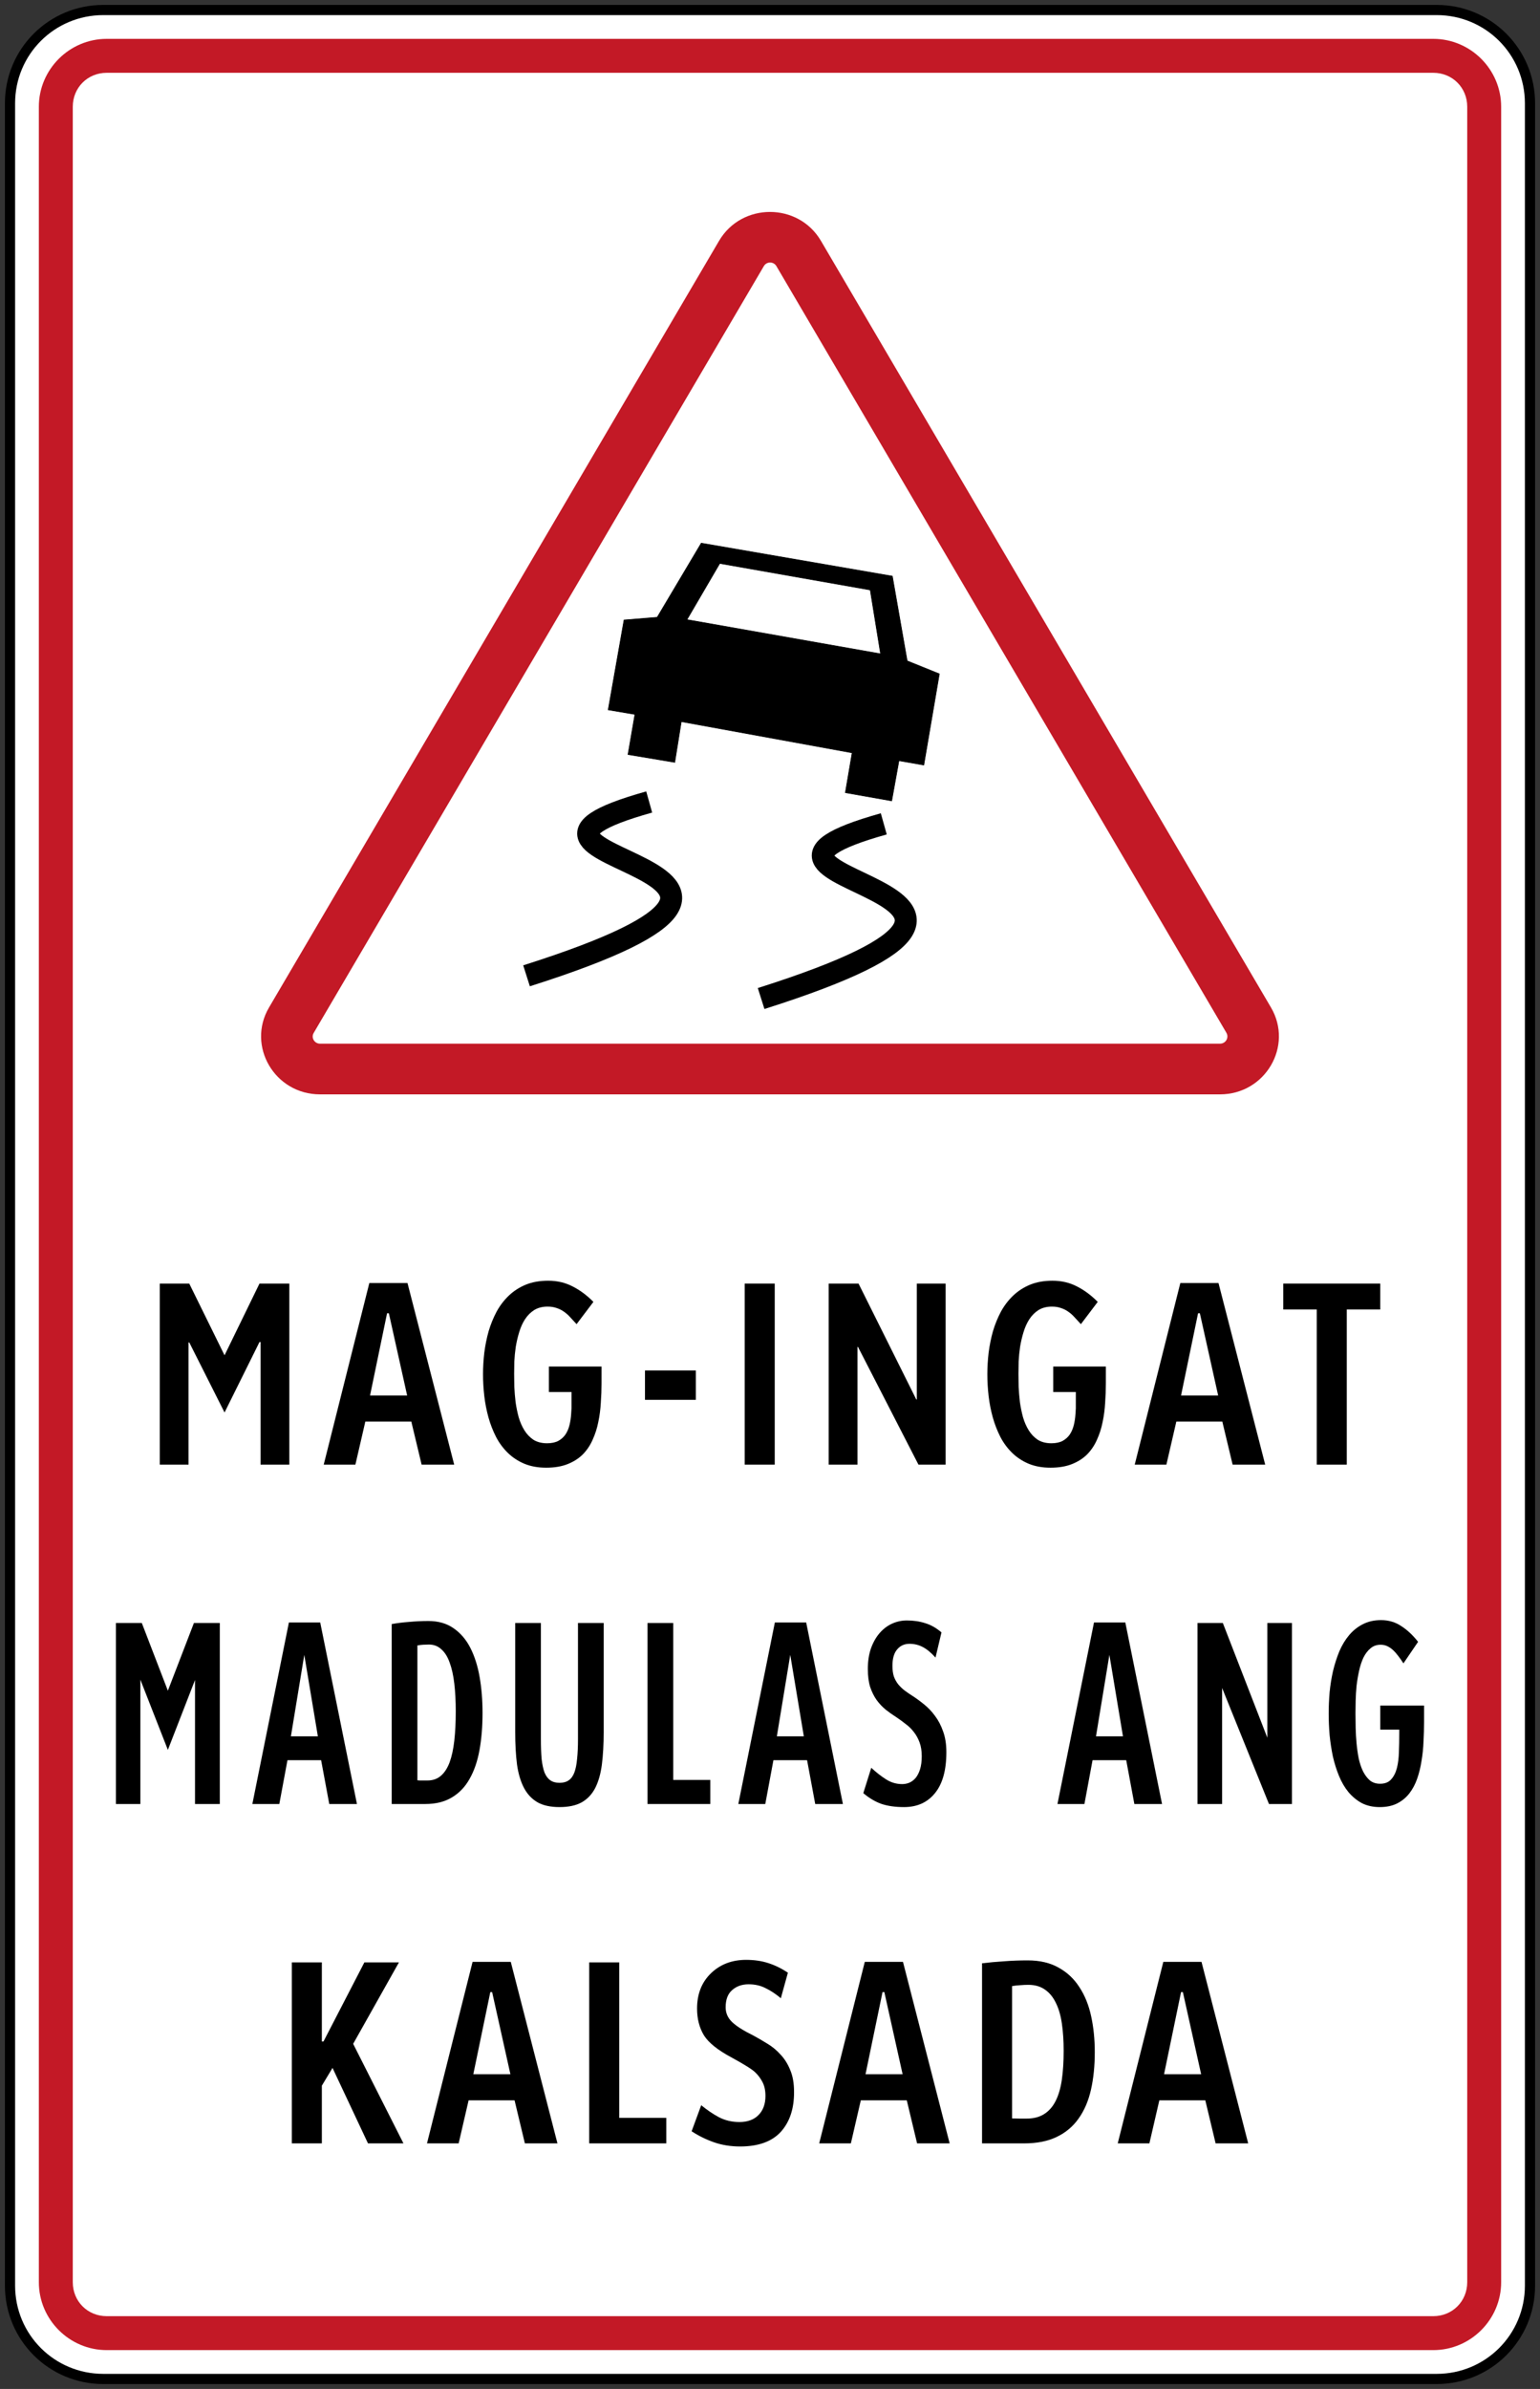 <?xml version="1.0" encoding="UTF-8" standalone="no"?>
<!-- Generator: Adobe Illustrator 14.0.0, SVG Export Plug-In  -->

<svg
   xmlns:dc="http://purl.org/dc/elements/1.1/"
   xmlns:cc="http://creativecommons.org/ns#"
   xmlns:rdf="http://www.w3.org/1999/02/22-rdf-syntax-ns#"
   xmlns:svg="http://www.w3.org/2000/svg"
   xmlns="http://www.w3.org/2000/svg"
   xmlns:sodipodi="http://sodipodi.sourceforge.net/DTD/sodipodi-0.dtd"
   xmlns:inkscape="http://www.inkscape.org/namespaces/inkscape"
   version="1.1"
   x="0px"
   y="0px"
   width="453.9"
   height="703.9"
   viewBox="0 -0.321 453.9 703.9"
   enable-background="new 0 -0.321 144 120"
   xml:space="preserve"
   id="svg2"
   inkscape:version="0.92.2 (5c3e80d, 2017-08-06)"
   sodipodi:docname="Philippines_road_sign_W5-9P.svg"
   inkscape:export-filename="C:\Users\Shaun\Desktop\Graphics\Vector Graphics\Scalable Vector Graphics\Road Sign Diagrams\Philippines_road_sign_W5-9P.svg.png"
   inkscape:export-xdpi="105.27"
   inkscape:export-ydpi="105.27"><rect x="0" y="-0.321" width="453.9" height="703.9" fill="#333333" stroke="none"/><sodipodi:namedview
     pagecolor="#ffffff"
     bordercolor="#666666"
     borderopacity="1"
     objecttolerance="10"
     gridtolerance="10"
     guidetolerance="10"
     inkscape:pageopacity="0"
     inkscape:pageshadow="2"
     inkscape:window-width="1366"
     inkscape:window-height="705"
     id="namedview42"
     showgrid="false"
     fit-margin-top="1.45"
     fit-margin-left="1.45"
     fit-margin-right="1.45"
     fit-margin-bottom="1.45"
     inkscape:zoom="0.77603427"
     inkscape:cx="226.95"
     inkscape:cy="351.94998"
     inkscape:window-x="-4"
     inkscape:window-y="-4"
     inkscape:window-maximized="1"
     inkscape:current-layer="g2000"
     showguides="true"
     inkscape:guide-bbox="true"
     inkscape:measure-start="1.67938,655.753"
     inkscape:measure-end="14.3189,655.93" /><defs
     id="defs4" /><g
     id="g406"
     transform="translate(563.53,105.502)"><g
       id="g357"><g
         id="g309"
         transform="translate(1.45,27.753)"><g
           id="g262"><g
             id="g2047"><g
               id="g2100"><g
                 id="g2000"><g
                   id="g151"><path
                     id="rect1653-5"
                     d="m -534.53,-130.626 h 393 c 15.235,0 27.5,12.265 27.5,27.5 v 643 c 0,15.235 -12.265,27.5 -27.5,27.5 h -393 c -15.235,0 -27.5,-12.265 -27.5,-27.5 v -643 c 0,-15.235 12.265,-27.5 27.5,-27.5 z"
                     style="opacity:1;fill:#ffffff;fill-opacity:1;fill-rule:evenodd;stroke:#000000;stroke-width:3;stroke-linecap:square;stroke-linejoin:miter;stroke-miterlimit:4;stroke-dasharray:none;stroke-dashoffset:0;stroke-opacity:1"
                     transform="translate(1.7000001e-6)" /><path
                     inkscape:connector-curvature="0"
                     id="rect1653-3"
                     d="m -533.53,-122.126 c -10.993,0 -20,9.006 -20,20 v 641 c 0,10.993 9.007,20 20,20 h 391 c 10.994,0 20,-9.007 20,-20 v -641 c 0,-10.994 -9.006,-20 -20,-20 z m 0,10 h 391 c 5.627,0 10,4.373 10,10 v 641 c 0,5.626 -4.373,10 -10,10 h -391 c -5.626,0 -10,-4.374 -10,-10 v -641 c 0,-5.627 4.374,-10 10,-10 z"
                     style="color:#000000;font-style:normal;font-variant:normal;font-weight:normal;font-stretch:normal;font-size:medium;line-height:normal;font-family:sans-serif;font-variant-ligatures:normal;font-variant-position:normal;font-variant-caps:normal;font-variant-numeric:normal;font-variant-alternates:normal;font-feature-settings:normal;text-indent:0;text-align:start;text-decoration:none;text-decoration-line:none;text-decoration-style:solid;text-decoration-color:#000000;letter-spacing:normal;word-spacing:normal;text-transform:none;writing-mode:lr-tb;direction:ltr;text-orientation:mixed;dominant-baseline:auto;baseline-shift:baseline;text-anchor:start;white-space:normal;shape-padding:0;clip-rule:nonzero;display:inline;overflow:visible;visibility:visible;opacity:1;isolation:auto;mix-blend-mode:normal;color-interpolation:sRGB;color-interpolation-filters:linearRGB;solid-color:#000000;solid-opacity:1;vector-effect:none;fill:#c31926;fill-opacity:1;fill-rule:evenodd;stroke:none;stroke-width:10;stroke-linecap:square;stroke-linejoin:miter;stroke-miterlimit:4;stroke-dasharray:none;stroke-dashoffset:0;stroke-opacity:1;color-rendering:auto;image-rendering:auto;shape-rendering:auto;text-rendering:auto;enable-background:accumulate"
                     transform="translate(1.7000001e-6)" /><g
                     id="g102"><g
                       transform="translate(-562.83,-112.256)"
                       id="g1752"><path
                         id="path3054"
                         d="M 77.142,275.529 209.785,49.646 c 6.661,-11.356 23.368,-11.356 30.029,0 L 372.458,275.529 c 6.661,11.356 -1.683,25.6 -15.024,25.6 H 92.165 c -13.341,0 -21.685,-14.244 -15.024,-25.6 z"
                         style="fill:#c31926;fill-opacity:1;fill-rule:nonzero;stroke:none;stroke-width:0.5"
                         inkscape:connector-curvature="0" /><path
                         inkscape:connector-curvature="0"
                         style="fill:#ffffff;fill-opacity:1;fill-rule:nonzero;stroke:none;stroke-width:0.5"
                         d="M 90.323,283.005 222.966,57.123 c 0.815,-1.453 2.923,-1.453 3.738,0 L 359.33,283.005 c 0.815,1.435 -0.213,3.189 -1.896,3.189 H 92.165 c -1.63,0 -2.711,-1.754 -1.843,-3.189 z"
                         id="path3056" /><g
                         id="g1743"><path
                           sodipodi:nodetypes="ccccccccccccccccc"
                           inkscape:connector-curvature="0"
                           id="rect3780-1"
                           d="m 196.728,203.299 -13.779,-2.302 2.036,-11.831 -7.875,-1.331 4.67,-26.473 9.774,-0.8 12.987,-21.842 56.317,9.725 4.371,24.963 9.48,3.832 -4.578,26.856 -7.326,-1.283 -2.139,11.839 -13.656,-2.417 2,-11.742 -50.356,-9.188 z"
                           style="fill:#000000;fill-opacity:1;stroke:#000000;stroke-width:0.183;stroke-linecap:round;stroke-linejoin:miter;stroke-miterlimit:4;stroke-dasharray:none;stroke-opacity:1" /><path
                           sodipodi:nodetypes="ccccc"
                           id="path3847-7"
                           d="m 209.991,144.691 44.352,7.816 3.052,18.827 -57.083,-10.075 z"
                           style="fill:#ffffff;stroke:#000000;stroke-width:0.183;stroke-linecap:round;stroke-linejoin:miter;stroke-miterlimit:4;stroke-dasharray:none;stroke-opacity:1"
                           inkscape:connector-curvature="0" /><path
                           sodipodi:nodetypes="cc"
                           inkscape:connector-curvature="0"
                           id="path3828"
                           d="m 189.193,214.981 c -63.502,17.795 69.983,17.566 -36.155,51.217"
                           style="fill:none;stroke:#000000;stroke-width:6.475;stroke-linecap:butt;stroke-linejoin:miter;stroke-miterlimit:4;stroke-dasharray:none;stroke-opacity:1" /><path
                           style="fill:none;stroke:#000000;stroke-width:6.475;stroke-linecap:butt;stroke-linejoin:miter;stroke-miterlimit:4;stroke-dasharray:none;stroke-opacity:1"
                           d="m 258.336,221.424 c -63.502,17.795 69.983,17.816 -36.155,51.467"
                           id="path3015"
                           inkscape:connector-curvature="0"
                           sodipodi:nodetypes="cc" /></g></g><g
                       id="g1956"><g
                         id="g1921"><g
                           transform="translate(16.171)"
                           id="g1866"><g
                             transform="translate(0.002,-5)"
                             id="g1886"><path
                               d="m -504.357,302.967 v -36.107 h -0.32 l -10.293,20.747 -10.4,-20.64 h -0.213 v 36 h -8.48 v -53.333 h 8.693 l 10.4,21.12 10.293,-21.12 h 8.8 v 53.333 z"
                               style="font-style:normal;font-variant:normal;font-weight:normal;font-stretch:normal;font-size:53.333px;line-height:1.25;font-family:ClearviewHwy-2B;-inkscape-font-specification:ClearviewHwy-2B;font-variant-ligatures:normal;font-variant-caps:normal;font-variant-numeric:normal;font-feature-settings:normal;text-align:start;letter-spacing:0px;word-spacing:0px;writing-mode:lr-tb;text-anchor:start;fill:#000000;fill-opacity:1;stroke:none"
                               id="path1766"
                               inkscape:connector-curvature="0" /><path
                               d="m -466.538,258.38 h -0.533 l -5.013,24.213 h 10.933 z m 9.653,44.587 -3.04,-12.693 h -13.547 l -2.933,12.693 h -9.333 l 13.44,-53.493 h 11.253 l 13.76,53.493 z"
                               style="font-style:normal;font-variant:normal;font-weight:normal;font-stretch:normal;font-size:53.333px;line-height:1.25;font-family:ClearviewHwy-2B;-inkscape-font-specification:ClearviewHwy-2B;font-variant-ligatures:normal;font-variant-caps:normal;font-variant-numeric:normal;font-feature-settings:normal;text-align:start;letter-spacing:0px;word-spacing:0px;writing-mode:lr-tb;text-anchor:start;fill:#000000;fill-opacity:1;stroke:none"
                               id="path1768"
                               inkscape:connector-curvature="0" /><path
                               d="m -403.855,279.02 q 0,2.773 -0.213,5.707 -0.16,2.933 -0.747,5.707 -0.533,2.72 -1.653,5.173 -1.067,2.453 -2.88,4.32 -1.813,1.813 -4.48,2.88 -2.667,1.067 -6.347,1.067 -3.627,0 -6.453,-1.173 -2.773,-1.173 -4.853,-3.2 -2.08,-2.027 -3.467,-4.693 -1.387,-2.72 -2.24,-5.76 -0.853,-3.093 -1.227,-6.293 -0.373,-3.253 -0.373,-6.4 0,-3.093 0.373,-6.347 0.427,-3.307 1.28,-6.347 0.907,-3.04 2.347,-5.76 1.493,-2.72 3.627,-4.747 2.133,-2.027 4.96,-3.2 2.88,-1.173 6.613,-1.173 4,0 7.253,1.707 3.253,1.653 6.08,4.533 l -4.96,6.56 q -0.96,-1.067 -1.867,-2.027 -0.853,-0.96 -1.867,-1.653 -0.96,-0.693 -2.133,-1.067 -1.173,-0.427 -2.667,-0.427 -2.293,0 -3.947,1.013 -1.6,1.013 -2.72,2.72 -1.067,1.653 -1.707,3.787 -0.64,2.08 -1.013,4.32 -0.32,2.187 -0.427,4.32 -0.053,2.08 -0.053,3.68 0,1.653 0.053,3.84 0.107,2.187 0.373,4.48 0.32,2.24 0.907,4.427 0.64,2.187 1.707,3.893 1.067,1.707 2.667,2.773 1.653,1.013 4,1.013 1.973,0 3.307,-0.693 1.333,-0.747 2.133,-1.92 0.8,-1.227 1.173,-2.773 0.373,-1.547 0.48,-3.2 0.16,-1.707 0.107,-3.36 0,-1.707 0,-3.147 h -6.667 v -7.52 h 15.52 z"
                               style="font-style:normal;font-variant:normal;font-weight:normal;font-stretch:normal;font-size:53.333px;line-height:1.25;font-family:ClearviewHwy-2B;-inkscape-font-specification:ClearviewHwy-2B;font-variant-ligatures:normal;font-variant-caps:normal;font-variant-numeric:normal;font-feature-settings:normal;text-align:start;letter-spacing:0px;word-spacing:0px;writing-mode:lr-tb;text-anchor:start;fill:#000000;fill-opacity:1;stroke:none"
                               id="path1770"
                               inkscape:connector-curvature="0" /><path
                               d="m -391.053,283.874 v -8.64 h 14.987 v 8.64 z"
                               style="font-style:normal;font-variant:normal;font-weight:normal;font-stretch:normal;font-size:53.333px;line-height:1.25;font-family:ClearviewHwy-2B;-inkscape-font-specification:ClearviewHwy-2B;font-variant-ligatures:normal;font-variant-caps:normal;font-variant-numeric:normal;font-feature-settings:normal;text-align:start;letter-spacing:0px;word-spacing:0px;writing-mode:lr-tb;text-anchor:start;fill:#000000;fill-opacity:1;stroke:none"
                               id="path1772"
                               inkscape:connector-curvature="0" /><path
                               d="m -361.663,302.967 v -53.333 h 8.853 v 53.333 z"
                               style="font-style:normal;font-variant:normal;font-weight:normal;font-stretch:normal;font-size:53.333px;line-height:1.25;font-family:ClearviewHwy-2B;-inkscape-font-specification:ClearviewHwy-2B;font-variant-ligatures:normal;font-variant-caps:normal;font-variant-numeric:normal;font-feature-settings:normal;text-align:start;letter-spacing:0px;word-spacing:0px;writing-mode:lr-tb;text-anchor:start;fill:#000000;fill-opacity:1;stroke:none"
                               id="path1774"
                               inkscape:connector-curvature="0" /><path
                               d="m -310.45,302.967 -17.813,-34.667 h -0.16 v 34.667 h -8.48 v -53.333 h 8.8 l 17.013,34.133 h 0.16 v -34.133 h 8.48 v 53.333 z"
                               style="font-style:normal;font-variant:normal;font-weight:normal;font-stretch:normal;font-size:53.333px;line-height:1.25;font-family:ClearviewHwy-2B;-inkscape-font-specification:ClearviewHwy-2B;font-variant-ligatures:normal;font-variant-caps:normal;font-variant-numeric:normal;font-feature-settings:normal;text-align:start;letter-spacing:0px;word-spacing:0px;writing-mode:lr-tb;text-anchor:start;fill:#000000;fill-opacity:1;stroke:none"
                               id="path1776"
                               inkscape:connector-curvature="0" /><path
                               d="m -255.21,279.02 q 0,2.773 -0.213,5.707 -0.16,2.933 -0.747,5.707 -0.533,2.72 -1.653,5.173 -1.067,2.453 -2.88,4.32 -1.813,1.813 -4.48,2.88 -2.667,1.067 -6.347,1.067 -3.627,0 -6.453,-1.173 -2.773,-1.173 -4.853,-3.2 -2.08,-2.027 -3.467,-4.693 -1.387,-2.72 -2.24,-5.76 -0.853,-3.093 -1.227,-6.293 -0.373,-3.253 -0.373,-6.4 0,-3.093 0.373,-6.347 0.427,-3.307 1.28,-6.347 0.907,-3.04 2.347,-5.76 1.493,-2.72 3.627,-4.747 2.133,-2.027 4.96,-3.2 2.88,-1.173 6.613,-1.173 4,0 7.253,1.707 3.253,1.653 6.08,4.533 l -4.96,6.56 q -0.96,-1.067 -1.867,-2.027 -0.853,-0.96 -1.867,-1.653 -0.96,-0.693 -2.133,-1.067 -1.173,-0.427 -2.667,-0.427 -2.293,0 -3.947,1.013 -1.6,1.013 -2.72,2.72 -1.067,1.653 -1.707,3.787 -0.64,2.08 -1.013,4.32 -0.32,2.187 -0.427,4.32 -0.053,2.08 -0.053,3.68 0,1.653 0.053,3.84 0.107,2.187 0.373,4.48 0.32,2.24 0.907,4.427 0.64,2.187 1.707,3.893 1.067,1.707 2.667,2.773 1.653,1.013 4,1.013 1.973,0 3.307,-0.693 1.333,-0.747 2.133,-1.92 0.8,-1.227 1.173,-2.773 0.373,-1.547 0.48,-3.2 0.16,-1.707 0.107,-3.36 0,-1.707 0,-3.147 h -6.667 v -7.52 h 15.52 z"
                               style="font-style:normal;font-variant:normal;font-weight:normal;font-stretch:normal;font-size:53.333px;line-height:1.25;font-family:ClearviewHwy-2B;-inkscape-font-specification:ClearviewHwy-2B;font-variant-ligatures:normal;font-variant-caps:normal;font-variant-numeric:normal;font-feature-settings:normal;text-align:start;letter-spacing:0px;word-spacing:0px;writing-mode:lr-tb;text-anchor:start;fill:#000000;fill-opacity:1;stroke:none"
                               id="path1778"
                               inkscape:connector-curvature="0" /><path
                               d="m -227.503,258.38 h -0.533 l -5.013,24.213 h 10.933 z m 9.653,44.587 -3.04,-12.693 h -13.547 l -2.933,12.693 h -9.333 l 13.44,-53.493 h 11.253 l 13.76,53.493 z"
                               style="font-style:normal;font-variant:normal;font-weight:normal;font-stretch:normal;font-size:53.333px;line-height:1.25;font-family:ClearviewHwy-2B;-inkscape-font-specification:ClearviewHwy-2B;font-variant-ligatures:normal;font-variant-caps:normal;font-variant-numeric:normal;font-feature-settings:normal;text-align:start;letter-spacing:0px;word-spacing:0px;writing-mode:lr-tb;text-anchor:start;fill:#000000;fill-opacity:1;stroke:none"
                               id="path1780"
                               inkscape:connector-curvature="0" /><path
                               d="m -184.203,257.26 v 45.707 h -8.853 v -45.707 h -9.867 v -7.627 h 28.587 v 7.627 z"
                               style="font-style:normal;font-variant:normal;font-weight:normal;font-stretch:normal;font-size:53.333px;line-height:1.25;font-family:ClearviewHwy-2B;-inkscape-font-specification:ClearviewHwy-2B;font-variant-ligatures:normal;font-variant-caps:normal;font-variant-numeric:normal;font-feature-settings:normal;text-align:start;letter-spacing:0px;word-spacing:0px;writing-mode:lr-tb;text-anchor:start;fill:#000000;fill-opacity:1;stroke:none"
                               id="path1782"
                               inkscape:connector-curvature="0" /></g></g></g><g
                         id="g1908"><g
                           transform="translate(3.787,-5.24)"
                           id="g1855"><path
                             inkscape:connector-curvature="0"
                             id="path1784"
                             style="font-style:normal;font-variant:normal;font-weight:normal;font-stretch:normal;font-size:53.333px;line-height:1.25;font-family:ClearviewHwy-1B;-inkscape-font-specification:'ClearviewHwy-1B, Normal';font-variant-ligatures:normal;font-variant-caps:normal;font-variant-numeric:normal;font-feature-settings:normal;text-align:start;letter-spacing:0px;word-spacing:0px;writing-mode:lr-tb;text-anchor:start;fill:#000000;fill-opacity:1;stroke:none"
                             d="m -511.29,403.207 v -36.533 l -8,20.587 -8.107,-20.693 v 36.64 h -7.2 v -53.333 h 7.627 l 7.68,19.947 7.68,-19.947 h 7.627 v 53.333 z" /><path
                             inkscape:connector-curvature="0"
                             id="path1786"
                             style="font-style:normal;font-variant:normal;font-weight:normal;font-stretch:normal;font-size:53.333px;line-height:1.25;font-family:ClearviewHwy-1B;-inkscape-font-specification:'ClearviewHwy-1B, Normal';font-variant-ligatures:normal;font-variant-caps:normal;font-variant-numeric:normal;font-feature-settings:normal;text-align:start;letter-spacing:0px;word-spacing:0px;writing-mode:lr-tb;text-anchor:start;fill:#000000;fill-opacity:1;stroke:none"
                             d="m -483.027,383.26 h 7.947 l -4,-24 z m 11.307,19.947 -2.4,-12.907 h -9.92 l -2.4,12.907 h -7.947 l 10.773,-53.493 h 9.227 l 10.827,53.493 z" /><path
                             inkscape:connector-curvature="0"
                             id="path1788"
                             style="font-style:normal;font-variant:normal;font-weight:normal;font-stretch:normal;font-size:53.333px;line-height:1.25;font-family:ClearviewHwy-1B;-inkscape-font-specification:'ClearviewHwy-1B, Normal';font-variant-ligatures:normal;font-variant-caps:normal;font-variant-numeric:normal;font-feature-settings:normal;text-align:start;letter-spacing:0px;word-spacing:0px;writing-mode:lr-tb;text-anchor:start;fill:#000000;fill-opacity:1;stroke:none"
                             d="m -434.437,375.954 q 0,-4.587 -0.427,-8.213 -0.427,-3.68 -1.387,-6.24 -0.907,-2.56 -2.453,-3.893 -1.493,-1.387 -3.627,-1.387 -0.853,0 -1.707,0.053 -0.8,0.053 -1.707,0.213 v 39.733 q 0.32,0.053 0.64,0.053 0,0 0.693,0 h 1.653 q 2.347,0 3.947,-1.387 1.6,-1.387 2.56,-3.947 0.96,-2.613 1.387,-6.4 0.427,-3.787 0.427,-8.587 z m 7.893,0.373 q 0,6.08 -0.907,11.04 -0.907,4.96 -2.933,8.48 -1.973,3.52 -5.227,5.44 -3.2,1.92 -7.787,1.92 h -9.92 v -53.013 q 2.293,-0.427 5.12,-0.64 2.88,-0.267 5.707,-0.267 4.373,0 7.413,2.133 3.093,2.133 4.96,5.813 1.867,3.68 2.72,8.587 0.853,4.907 0.853,10.507 z" /><path
                             inkscape:connector-curvature="0"
                             id="path1790"
                             style="font-style:normal;font-variant:normal;font-weight:normal;font-stretch:normal;font-size:53.333px;line-height:1.25;font-family:ClearviewHwy-1B;-inkscape-font-specification:'ClearviewHwy-1B, Normal';font-variant-ligatures:normal;font-variant-caps:normal;font-variant-numeric:normal;font-feature-settings:normal;text-align:start;letter-spacing:0px;word-spacing:0px;writing-mode:lr-tb;text-anchor:start;fill:#000000;fill-opacity:1;stroke:none"
                             d="m -390.837,381.98 q 0,5.44 -0.533,9.6 -0.533,4.107 -1.973,6.933 -1.44,2.773 -4,4.213 -2.507,1.387 -6.507,1.387 -3.947,0 -6.453,-1.387 -2.507,-1.44 -4,-4.213 -1.493,-2.827 -2.08,-6.933 -0.533,-4.16 -0.533,-9.6 v -32.107 h 7.573 v 34.24 q 0,3.36 0.213,5.813 0.267,2.4 0.853,4 0.64,1.547 1.707,2.293 1.067,0.747 2.72,0.747 1.653,0 2.72,-0.747 1.067,-0.747 1.653,-2.293 0.587,-1.6 0.8,-4 0.267,-2.453 0.267,-5.813 v -34.24 h 7.573 z" /><path
                             inkscape:connector-curvature="0"
                             id="path1792"
                             style="font-style:normal;font-variant:normal;font-weight:normal;font-stretch:normal;font-size:53.333px;line-height:1.25;font-family:ClearviewHwy-1B;-inkscape-font-specification:'ClearviewHwy-1B, Normal';font-variant-ligatures:normal;font-variant-caps:normal;font-variant-numeric:normal;font-feature-settings:normal;text-align:start;letter-spacing:0px;word-spacing:0px;writing-mode:lr-tb;text-anchor:start;fill:#000000;fill-opacity:1;stroke:none"
                             d="m -377.917,403.207 v -53.333 h 7.573 v 46.24 h 10.933 v 7.093 z" /><path
                             inkscape:connector-curvature="0"
                             id="path1794"
                             style="font-style:normal;font-variant:normal;font-weight:normal;font-stretch:normal;font-size:53.333px;line-height:1.25;font-family:ClearviewHwy-1B;-inkscape-font-specification:'ClearviewHwy-1B, Normal';font-variant-ligatures:normal;font-variant-caps:normal;font-variant-numeric:normal;font-feature-settings:normal;text-align:start;letter-spacing:0px;word-spacing:0px;writing-mode:lr-tb;text-anchor:start;fill:#000000;fill-opacity:1;stroke:none"
                             d="m -339.795,383.26 h 7.947 l -4,-24 z m 11.307,19.947 -2.4,-12.907 h -9.92 l -2.4,12.907 h -7.947 l 10.773,-53.493 h 9.227 l 10.827,53.493 z" /><path
                             inkscape:connector-curvature="0"
                             id="path1796"
                             style="font-style:normal;font-variant:normal;font-weight:normal;font-stretch:normal;font-size:53.333px;line-height:1.25;font-family:ClearviewHwy-1B;-inkscape-font-specification:'ClearviewHwy-1B, Normal';font-variant-ligatures:normal;font-variant-caps:normal;font-variant-numeric:normal;font-feature-settings:normal;text-align:start;letter-spacing:0px;word-spacing:0px;writing-mode:lr-tb;text-anchor:start;fill:#000000;fill-opacity:1;stroke:none"
                             d="m -289.837,387.954 q 0,7.947 -3.36,12.053 -3.307,4.107 -9.12,4.107 -3.893,0 -6.72,-0.96 -2.773,-1.013 -5.28,-3.147 l 2.347,-7.467 q 2.187,2.027 4.373,3.413 2.187,1.387 4.747,1.387 1.12,0 2.133,-0.427 1.067,-0.48 1.867,-1.44 0.8,-1.013 1.28,-2.56 0.48,-1.6 0.48,-3.787 0,-2.347 -0.64,-4.053 -0.64,-1.76 -1.707,-3.093 -1.013,-1.333 -2.4,-2.347 -1.333,-1.067 -2.773,-2.027 -1.6,-1.013 -3.093,-2.187 -1.493,-1.227 -2.667,-2.827 -1.173,-1.653 -1.92,-3.84 -0.693,-2.24 -0.693,-5.333 0,-3.36 0.907,-6.027 0.96,-2.667 2.507,-4.48 1.6,-1.867 3.68,-2.827 2.08,-0.96 4.427,-0.96 2.933,0 5.387,0.8 2.507,0.747 4.8,2.72 l -1.76,7.413 q -2.027,-2.24 -3.84,-3.147 -1.76,-0.907 -3.84,-0.907 -2.24,0 -3.627,1.653 -1.387,1.6 -1.387,4.853 0,1.813 0.427,3.147 0.48,1.28 1.28,2.293 0.8,0.96 1.813,1.76 1.067,0.8 2.24,1.547 1.76,1.12 3.52,2.56 1.813,1.44 3.253,3.413 1.493,1.973 2.4,4.587 0.96,2.613 0.96,6.133 z" /><path
                             inkscape:connector-curvature="0"
                             id="path1798"
                             style="font-style:normal;font-variant:normal;font-weight:normal;font-stretch:normal;font-size:53.333px;line-height:1.25;font-family:ClearviewHwy-1B;-inkscape-font-specification:'ClearviewHwy-1B, Normal';font-variant-ligatures:normal;font-variant-caps:normal;font-variant-numeric:normal;font-feature-settings:normal;text-align:start;letter-spacing:0px;word-spacing:0px;writing-mode:lr-tb;text-anchor:start;fill:#000000;fill-opacity:1;stroke:none"
                             d="m -245.733,383.26 h 7.947 l -4,-24 z m 11.307,19.947 -2.4,-12.907 h -9.92 l -2.4,12.907 h -7.947 l 10.773,-53.493 h 9.227 l 10.827,53.493 z" /><path
                             inkscape:connector-curvature="0"
                             id="path1800"
                             style="font-style:normal;font-variant:normal;font-weight:normal;font-stretch:normal;font-size:53.333px;line-height:1.25;font-family:ClearviewHwy-1B;-inkscape-font-specification:'ClearviewHwy-1B, Normal';font-variant-ligatures:normal;font-variant-caps:normal;font-variant-numeric:normal;font-feature-settings:normal;text-align:start;letter-spacing:0px;word-spacing:0px;writing-mode:lr-tb;text-anchor:start;fill:#000000;fill-opacity:1;stroke:none"
                             d="m -194.75,403.207 -13.813,-34.187 v 34.187 h -7.253 v -53.333 h 7.467 l 13.12,33.813 v -33.813 h 7.253 v 53.333 z" /><path
                             inkscape:connector-curvature="0"
                             id="path1802"
                             style="font-style:normal;font-variant:normal;font-weight:normal;font-stretch:normal;font-size:53.333px;line-height:1.25;font-family:ClearviewHwy-1B;-inkscape-font-specification:'ClearviewHwy-1B, Normal';font-variant-ligatures:normal;font-variant-caps:normal;font-variant-numeric:normal;font-feature-settings:normal;text-align:start;letter-spacing:0px;word-spacing:0px;writing-mode:lr-tb;text-anchor:start;fill:#000000;fill-opacity:1;stroke:none"
                             d="m -149.04,379.047 q 0,2.773 -0.16,5.707 -0.107,2.933 -0.587,5.76 -0.427,2.773 -1.28,5.227 -0.853,2.453 -2.293,4.32 -1.44,1.867 -3.627,2.987 -2.133,1.067 -5.12,1.067 -2.987,0 -5.28,-1.173 -2.24,-1.227 -3.947,-3.253 -1.653,-2.027 -2.773,-4.747 -1.12,-2.72 -1.813,-5.76 -0.64,-3.093 -0.96,-6.293 -0.267,-3.253 -0.267,-6.293 0,-3.093 0.267,-6.293 0.32,-3.253 1.013,-6.293 0.747,-3.093 1.867,-5.813 1.173,-2.72 2.88,-4.747 1.707,-2.027 4,-3.2 2.347,-1.227 5.387,-1.227 3.36,0 5.973,1.76 2.667,1.707 4.96,4.64 l -4.32,6.347 q -0.747,-1.173 -1.493,-2.133 -0.747,-1.013 -1.547,-1.76 -0.8,-0.747 -1.707,-1.173 -0.907,-0.427 -1.973,-0.427 -1.76,0 -2.987,1.067 -1.227,1.013 -2.08,2.72 -0.8,1.707 -1.28,3.893 -0.48,2.187 -0.747,4.427 -0.213,2.24 -0.267,4.373 -0.053,2.133 -0.053,3.733 0,1.973 0.053,4.267 0.053,2.293 0.267,4.587 0.213,2.293 0.64,4.48 0.48,2.133 1.28,3.787 0.853,1.653 2.027,2.667 1.227,0.96 2.987,0.96 2.133,0 3.253,-1.28 1.173,-1.28 1.707,-3.36 0.533,-2.133 0.587,-4.747 0.107,-2.667 0.107,-5.387 v -1.173 h -5.6 v -7.093 h 12.907 z" /></g></g><g
                         id="g1875"
                         transform="translate(55.093,-5)"><g
                           id="g1895"><path
                             inkscape:connector-curvature="0"
                             id="path1804"
                             style="font-style:normal;font-variant:normal;font-weight:normal;font-stretch:normal;font-size:53.333px;line-height:1.25;font-family:ClearviewHwy-2B;-inkscape-font-specification:ClearviewHwy-2B;font-variant-ligatures:normal;font-variant-caps:normal;font-variant-numeric:normal;font-feature-settings:normal;text-align:start;letter-spacing:0px;word-spacing:0px;writing-mode:lr-tb;text-anchor:start;fill:#000000;fill-opacity:1;stroke:none"
                             d="m -511.61,502.967 -10.453,-22.24 -3.147,5.227 v 17.013 h -8.853 v -53.333 h 8.853 v 23.307 h 0.48 l 12.053,-23.307 h 10.187 l -13.493,24 14.827,29.333 z" /><path
                             inkscape:connector-curvature="0"
                             id="path1806"
                             style="font-style:normal;font-variant:normal;font-weight:normal;font-stretch:normal;font-size:53.333px;line-height:1.25;font-family:ClearviewHwy-2B;-inkscape-font-specification:ClearviewHwy-2B;font-variant-ligatures:normal;font-variant-caps:normal;font-variant-numeric:normal;font-feature-settings:normal;text-align:start;letter-spacing:0px;word-spacing:0px;writing-mode:lr-tb;text-anchor:start;fill:#000000;fill-opacity:1;stroke:none"
                             d="m -475.023,458.38 h -0.533 l -5.013,24.213 h 10.933 z m 9.653,44.587 -3.04,-12.693 h -13.547 l -2.933,12.693 h -9.333 l 13.44,-53.493 h 11.253 l 13.76,53.493 z" /><path
                             inkscape:connector-curvature="0"
                             id="path1808"
                             style="font-style:normal;font-variant:normal;font-weight:normal;font-stretch:normal;font-size:53.333px;line-height:1.25;font-family:ClearviewHwy-2B;-inkscape-font-specification:ClearviewHwy-2B;font-variant-ligatures:normal;font-variant-caps:normal;font-variant-numeric:normal;font-feature-settings:normal;text-align:start;letter-spacing:0px;word-spacing:0px;writing-mode:lr-tb;text-anchor:start;fill:#000000;fill-opacity:1;stroke:none"
                             d="m -446.413,502.967 v -53.333 h 8.853 v 45.813 h 13.867 v 7.52 z" /><path
                             inkscape:connector-curvature="0"
                             id="path1810"
                             style="font-style:normal;font-variant:normal;font-weight:normal;font-stretch:normal;font-size:53.333px;line-height:1.25;font-family:ClearviewHwy-2B;-inkscape-font-specification:ClearviewHwy-2B;font-variant-ligatures:normal;font-variant-caps:normal;font-variant-numeric:normal;font-feature-settings:normal;text-align:start;letter-spacing:0px;word-spacing:0px;writing-mode:lr-tb;text-anchor:start;fill:#000000;fill-opacity:1;stroke:none"
                             d="m -386.037,487.767 q 0.053,7.413 -3.893,11.787 -3.947,4.32 -12,4.32 -4.16,0 -7.68,-1.227 -3.52,-1.227 -6.613,-3.253 l 2.827,-7.68 q 2.453,2.027 5.173,3.52 2.773,1.44 6.08,1.44 3.573,0 5.6,-2.027 2.08,-2.08 2.08,-5.653 0,-2.4 -0.853,-4.053 -0.853,-1.653 -2.133,-2.88 -1.28,-1.28 -6.933,-4.373 -6.133,-3.253 -8.213,-6.56 -2.027,-3.36 -2.027,-7.893 0,-6.4 4.053,-10.347 4.107,-4 10.4,-4 3.627,0 6.56,0.96 2.987,0.96 5.76,2.827 l -2.08,7.52 q -2.293,-1.92 -4.533,-2.987 -2.187,-1.12 -4.96,-1.12 -2.933,0 -4.853,1.707 -1.92,1.653 -1.92,5.067 0,2.507 1.867,4.32 1.867,1.813 6.293,4 2.08,1.12 4.213,2.453 2.133,1.28 3.84,3.2 1.76,1.867 2.827,4.533 1.12,2.613 1.12,6.4 z" /><path
                             inkscape:connector-curvature="0"
                             id="path1812"
                             style="font-style:normal;font-variant:normal;font-weight:normal;font-stretch:normal;font-size:53.333px;line-height:1.25;font-family:ClearviewHwy-2B;-inkscape-font-specification:ClearviewHwy-2B;font-variant-ligatures:normal;font-variant-caps:normal;font-variant-numeric:normal;font-feature-settings:normal;text-align:start;letter-spacing:0px;word-spacing:0px;writing-mode:lr-tb;text-anchor:start;fill:#000000;fill-opacity:1;stroke:none"
                             d="m -359.423,458.38 h -0.533 l -5.013,24.213 h 10.933 z m 9.653,44.587 -3.04,-12.693 h -13.547 l -2.933,12.693 h -9.333 l 13.44,-53.493 h 11.253 l 13.76,53.493 z" /><path
                             inkscape:connector-curvature="0"
                             id="path1814"
                             style="font-style:normal;font-variant:normal;font-weight:normal;font-stretch:normal;font-size:53.333px;line-height:1.25;font-family:ClearviewHwy-2B;-inkscape-font-specification:ClearviewHwy-2B;font-variant-ligatures:normal;font-variant-caps:normal;font-variant-numeric:normal;font-feature-settings:normal;text-align:start;letter-spacing:0px;word-spacing:0px;writing-mode:lr-tb;text-anchor:start;fill:#000000;fill-opacity:1;stroke:none"
                             d="m -306.57,475.714 q 0,-4.48 -0.533,-8.107 -0.533,-3.627 -1.813,-6.133 -1.227,-2.507 -3.2,-3.84 -1.973,-1.387 -4.853,-1.387 -1.173,0 -2.4,0.107 -1.173,0.053 -2.4,0.267 v 38.987 q 1.227,0.053 2.24,0.053 0,0 2.027,0 3.093,0 5.173,-1.333 2.133,-1.333 3.413,-3.893 1.28,-2.56 1.813,-6.24 0.533,-3.733 0.533,-8.48 z m 9.173,0.373 q 0,6.08 -1.12,11.04 -1.12,4.96 -3.627,8.48 -2.453,3.52 -6.453,5.44 -3.947,1.92 -9.653,1.92 h -12.373 v -53.067 q 3.04,-0.373 6.453,-0.587 3.413,-0.267 6.987,-0.267 5.387,0 9.12,2.133 3.787,2.08 6.133,5.76 2.4,3.627 3.467,8.587 1.067,4.907 1.067,10.56 z" /><path
                             inkscape:connector-curvature="0"
                             id="path1816"
                             style="font-style:normal;font-variant:normal;font-weight:normal;font-stretch:normal;font-size:53.333px;line-height:1.25;font-family:ClearviewHwy-2B;-inkscape-font-specification:ClearviewHwy-2B;font-variant-ligatures:normal;font-variant-caps:normal;font-variant-numeric:normal;font-feature-settings:normal;text-align:start;letter-spacing:0px;word-spacing:0px;writing-mode:lr-tb;text-anchor:start;fill:#000000;fill-opacity:1;stroke:none"
                             d="m -271.434,458.38 h -0.533 l -5.013,24.213 h 10.933 z m 9.653,44.587 -3.04,-12.693 h -13.547 l -2.933,12.693 h -9.333 l 13.44,-53.493 h 11.253 l 13.76,53.493 z" /></g></g></g></g></g></g></g></g></g></g></g></g></svg>